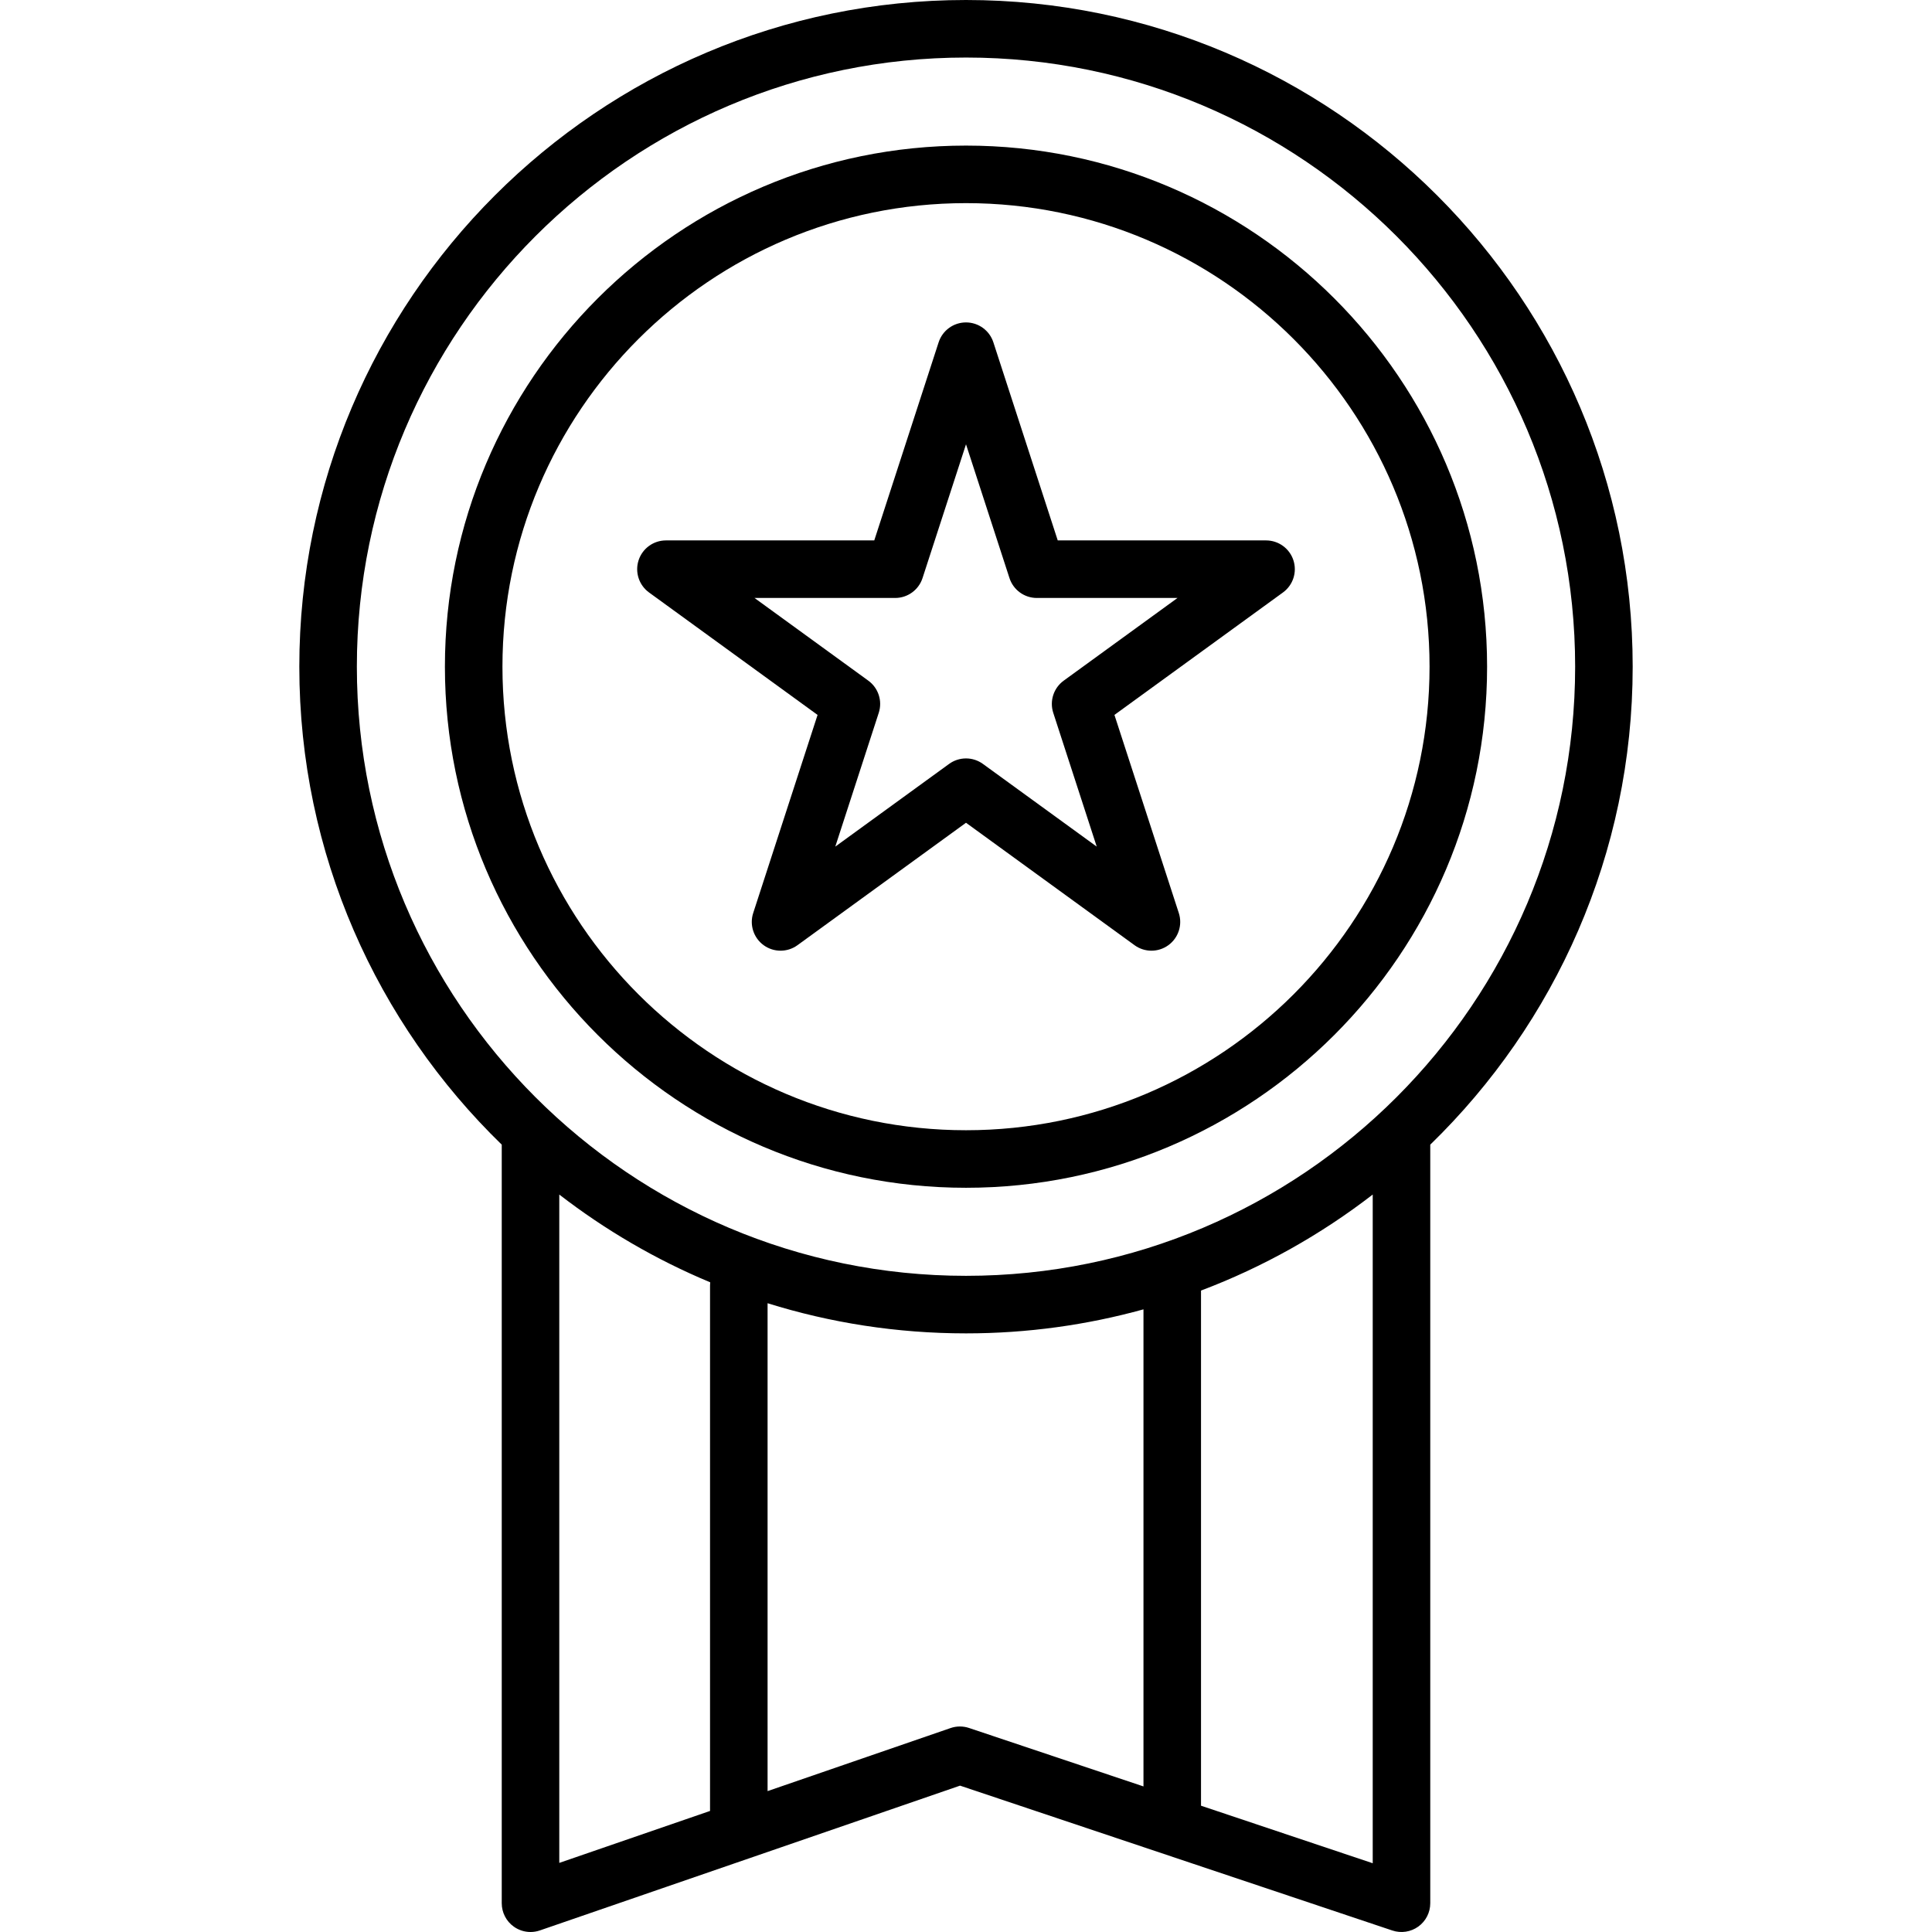 <?xml version="1.0" encoding="iso-8859-1"?>
<!-- Uploaded to: SVG Repo, www.svgrepo.com, Generator: SVG Repo Mixer Tools -->
<svg fill="#000000" height="800px" width="800px" version="1.1" id="Layer_1" xmlns="http://www.w3.org/2000/svg" xmlns:xlink="http://www.w3.org/1999/xlink" 
	 viewBox="0 0 511.999 511.999" xml:space="preserve">
<g>
	<g>
		<path d="M256,38.584c-76.146,0-138.094,61.949-138.094,138.094S179.854,314.773,256,314.773s138.094-61.949,138.094-138.094
			S332.146,38.584,256,38.584z M256,299.523c-67.738,0-122.846-55.108-122.846-122.845S188.262,53.833,256,53.833
			s122.845,55.108,122.845,122.845S323.737,299.523,256,299.523z"/>
	</g>
</g>
<g>
	<g>
		<path d="M256,0C158.579,0,79.322,79.258,79.322,176.678c0,49.632,20.58,94.542,53.645,126.667v201.03
			c0,2.464,1.191,4.777,3.198,6.207c1.309,0.933,2.86,1.417,4.427,1.417c0.834,0,1.673-0.137,2.482-0.416l111.348-38.37
			l114.563,38.391c2.326,0.779,4.885,0.391,6.876-1.04c1.99-1.432,3.171-3.736,3.171-6.189v-201.03
			c33.064-32.126,53.644-77.035,53.644-126.668C432.678,79.258,353.42,0,256,0z M188.167,340.663v139.254l-39.952,13.767V316.567
			c12.177,9.404,25.608,17.258,40,23.259C188.184,340.102,188.167,340.379,188.167,340.663z M303.032,473.421l-46.22-15.488
			c-1.594-0.535-3.319-0.528-4.907,0.02l-48.489,16.709V345.367c16.617,5.191,34.28,7.99,52.585,7.99
			c16.281,0,32.05-2.224,47.032-6.367V473.421z M363.785,493.779L318.28,478.53V342.011c16.479-6.227,31.788-14.85,45.505-25.444
			V493.779z M256,338.107c-89.013,0-161.429-72.416-161.429-161.429C94.57,87.666,166.988,15.249,256,15.249
			s161.429,72.417,161.429,161.429S345.013,338.107,256,338.107z"/>
	</g>
</g>
<g>
	<g>
		<path d="M342.769,148.484c-1.021-3.141-3.948-5.268-7.251-5.268h-55.206l-17.061-52.503c-1.021-3.141-3.948-5.269-7.251-5.269
			s-6.231,2.127-7.251,5.268l-17.06,52.504h-55.206c-3.303,0-6.231,2.127-7.251,5.268c-1.02,3.142,0.099,6.584,2.77,8.526
			l44.663,32.449l-17.059,52.504c-1.021,3.141,0.098,6.582,2.77,8.524c2.673,1.941,6.291,1.941,8.962,0l44.663-32.449l44.663,32.449
			c1.336,0.971,2.908,1.456,4.481,1.456s3.145-0.486,4.481-1.456c2.673-1.942,3.791-5.383,2.77-8.525l-17.06-52.504l44.663-32.449
			C342.671,155.068,343.79,151.627,342.769,148.484z M281.892,180.38c-2.673,1.942-3.791,5.383-2.77,8.524l11.521,35.455
			l-30.161-21.913c-2.673-1.941-6.291-1.941-8.962,0l-30.161,21.913l11.52-35.456c1.021-3.141-0.098-6.582-2.77-8.524l-30.16-21.913
			h37.28c3.303,0,6.231-2.127,7.251-5.268l11.521-35.455l11.52,35.455c1.021,3.141,3.948,5.269,7.251,5.269h37.28L281.892,180.38z"
			/>
	</g>
</g>
</svg>